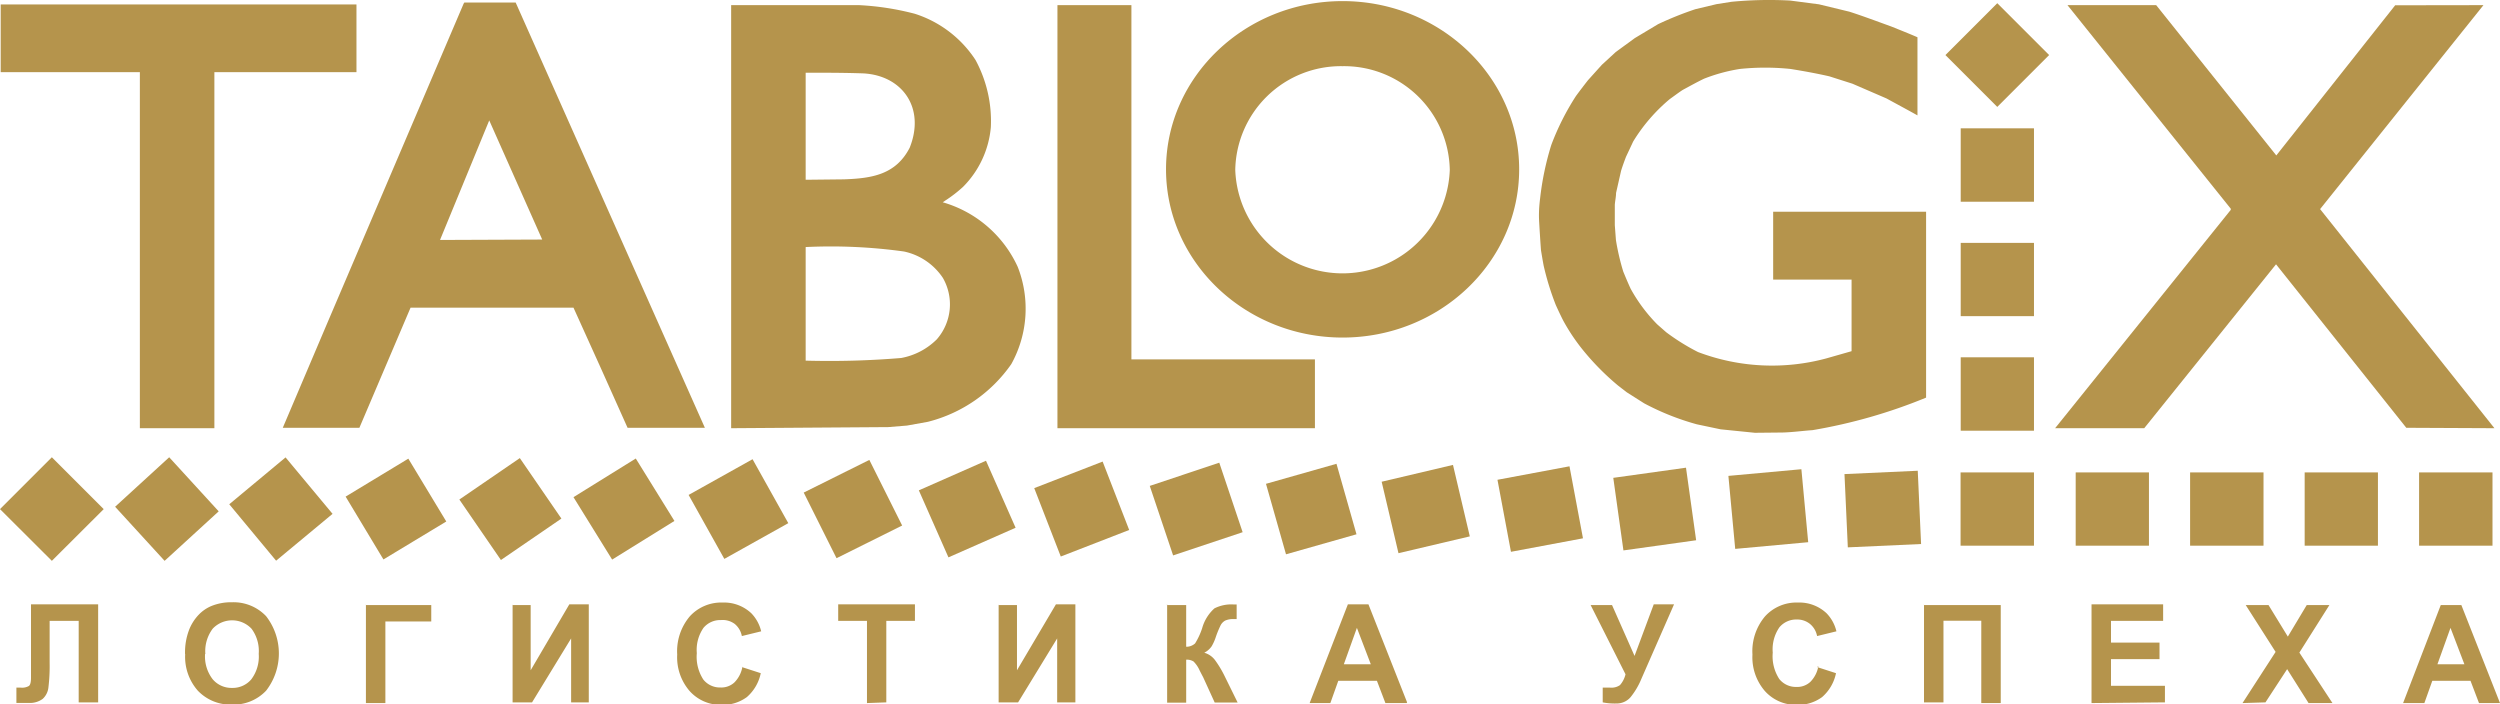 <svg id="Слой_1" data-name="Слой 1" xmlns="http://www.w3.org/2000/svg" viewBox="0 0 179.82 50.64"><defs><style>.cls-1{fill:#b5944c;fill-rule:evenodd;}</style></defs><title>tablogix</title><g id="tablogix"><path class="cls-1" d="M132.28,36.53l-2.47-.25-1.71-.36a18.41,18.41,0,0,1-3.79-1.51l-1.26-.8-.62-.48A18.46,18.46,0,0,1,120,30.69a14,14,0,0,1-1.51-2.23c-.19-.37-.36-.74-.53-1.11a19.66,19.66,0,0,1-.88-2.85c-.07-.37-.13-.74-.19-1.1-.05-.66-.09-1.33-.13-2s0-1.18.07-1.76a20.67,20.67,0,0,1,.8-3.81,18.33,18.33,0,0,1,1.78-3.53c.28-.38.57-.76.86-1.13l1-1.11,1-.92,1.37-1,1.67-1A24,24,0,0,1,128,6.06l1.51-.36,1.07-.17a28.18,28.18,0,0,1,4.23-.09l2.07.27,2.19.53c1,.32,2,.7,3,1.06.62.25,1.28.51,1.9.78v5.62c-.73-.41-1.5-.82-2.23-1.22l-2.45-1.06-1.66-.53c-.92-.21-1.86-.38-2.79-.53a17.65,17.65,0,0,0-3.65,0,12.32,12.32,0,0,0-2.57.7c-.52.25-1,.52-1.54.81-.32.21-.62.44-.93.66a12.4,12.4,0,0,0-2.63,3.05L123,16.69c-.12.32-.24.64-.35,1l-.36,1.59c0,.28-.07.56-.09.85,0,.49,0,1,0,1.47l.08,1.06a16.74,16.74,0,0,0,.53,2.28c.17.41.34.82.53,1.23a11.6,11.6,0,0,0,1.91,2.56l.65.57a15.59,15.59,0,0,0,2.28,1.42,15,15,0,0,0,9.23.46l1.82-.52V25.51h-5.64V20.63h11V34a38.07,38.07,0,0,1-8.17,2.34c-.72.05-1.43.15-2.15.17Z" transform="translate(-6.05 -5.4)"/><polygon class="cls-1" points="10.06 30.8 10.06 5.19 0.05 5.19 0.05 0.32 25.64 0.32 25.64 5.19 15.42 5.19 15.42 30.8 10.06 30.8 10.06 30.8"/><polygon class="cls-1" points="76.06 30.8 76.06 0.37 81.38 0.37 81.38 25.85 94.58 25.85 94.58 30.8 76.06 30.8 76.06 30.8"/><polygon class="cls-1" points="147.82 30.8 160.45 15.1 160.46 15.02 148.71 0.37 155.09 0.37 163.73 11.18 172.28 0.38 178.63 0.37 166.88 15.04 179.42 30.8 173.08 30.77 163.71 19.01 154.23 30.8 147.82 30.8 147.82 30.8"/><path class="cls-1" d="M58.64,36.2V5.77h9.21a19.66,19.66,0,0,1,4,.62,8.18,8.18,0,0,1,4.37,3.33,9.24,9.24,0,0,1,1.1,4.82,6.94,6.94,0,0,1-2,4.3,9.57,9.57,0,0,1-1.3,1l-.16.11a8.52,8.52,0,0,1,5.39,4.64,8.22,8.22,0,0,1-.46,7,10.42,10.42,0,0,1-6,4.15l-1.5.27-1.35.11ZM64,31.33V23.17a38.12,38.12,0,0,1,7.07.32,4.48,4.48,0,0,1,2.8,1.9,3.82,3.82,0,0,1-.44,4.42,4.88,4.88,0,0,1-2.56,1.34,62.48,62.48,0,0,1-6.87.19Zm0-13V10.63c1.39,0,2.8,0,4.18.05,2.8.17,4.44,2.51,3.3,5.35-1,1.94-2.73,2.2-4.72,2.27Z" transform="translate(-6.05 -5.4)"/><path class="cls-1" d="M26.39,36.17C30.7,26,35.07,15.83,39.4,5.66l.05-.08h3.69L56.75,36.17H51.19c-1.28-2.89-2.59-5.76-3.89-8.64H35.58L31.9,36.17ZM37.7,22.66l3.54-8.6,0,0,3.81,8.57Z" transform="translate(-6.05 -5.4)"/><path class="cls-1" d="M102.62,10.16a7.6,7.6,0,0,1,7.71,7.46,7.72,7.72,0,0,1-15.43,0,7.6,7.6,0,0,1,7.71-7.46Zm0-4.68c7,0,12.7,5.43,12.7,12.1s-5.7,12.1-12.7,12.1-12.7-5.43-12.7-12.1,5.7-12.1,12.7-12.1Z" transform="translate(-6.05 -5.4)"/><polygon class="cls-1" points="141.03 14.51 146.3 14.51 146.3 9.23 141.03 9.23 141.03 14.51 141.03 14.51"/><polygon class="cls-1" points="141.03 22.74 146.3 22.74 146.3 17.47 141.03 17.47 141.03 22.74 141.03 22.74"/><polygon class="cls-1" points="146.3 39.25 146.3 33.98 141.02 33.98 141.02 39.25 146.3 39.25 146.3 39.25"/><polygon class="cls-1" points="64.89 37.8 62.53 33.08 57.81 35.43 60.17 40.15 64.89 37.8 64.89 37.8"/><polygon class="cls-1" points="89.38 38.28 87.7 33.28 82.7 34.95 84.38 39.95 89.38 38.28 89.38 38.28"/><polygon class="cls-1" points="7.46 36.62 3.73 32.89 0 36.62 3.73 40.34 7.46 36.62 7.46 36.62"/><polygon class="cls-1" points="171.04 39.25 171.04 33.98 165.77 33.98 165.77 39.25 171.04 39.25 171.04 39.25"/><polygon class="cls-1" points="113.86 38.72 112.89 33.54 107.71 34.51 108.68 39.69 113.86 38.72 113.86 38.72"/><polygon class="cls-1" points="32.1 37.51 29.37 32.99 24.86 35.72 27.58 40.24 32.1 37.51 32.1 37.51"/><polygon class="cls-1" points="130.06 39 129.57 33.75 124.32 34.23 124.81 39.48 130.06 39 130.06 39"/><polygon class="cls-1" points="48.51 37.47 45.73 32.98 41.25 35.76 44.03 40.25 48.51 37.47 48.51 37.47"/><polygon class="cls-1" points="73.05 37.96 70.92 33.14 66.09 35.27 68.22 40.09 73.05 37.96 73.05 37.96"/><polygon class="cls-1" points="154.57 39.25 154.57 33.98 149.3 33.98 149.3 39.25 154.57 39.25 154.57 39.25"/><polygon class="cls-1" points="97.57 38.43 96.13 33.36 91.06 34.8 92.5 39.87 97.57 38.43 97.57 38.43"/><polygon class="cls-1" points="15.73 36.78 12.17 32.89 8.28 36.45 11.84 40.34 15.73 36.78 15.73 36.78"/><polygon class="cls-1" points="141.03 30.98 146.3 30.98 146.3 25.7 141.03 25.7 141.03 30.98 141.03 30.98"/><polygon class="cls-1" points="179.28 39.25 179.28 33.98 174 33.98 174 39.25 179.28 39.25 179.28 39.25"/><polygon class="cls-1" points="122 38.86 121.27 33.64 116.04 34.37 116.77 39.59 122 38.86 122 38.86"/><polygon class="cls-1" points="40.38 37.3 37.39 32.95 33.04 35.93 36.03 40.28 40.38 37.3 40.38 37.3"/><polygon class="cls-1" points="138.18 39.13 137.94 33.86 132.67 34.1 132.91 39.37 138.18 39.13 138.18 39.13"/><polygon class="cls-1" points="56.7 37.63 54.13 33.03 49.53 35.6 52.1 40.2 56.7 37.63 56.7 37.63"/><polygon class="cls-1" points="81.22 38.12 79.31 33.2 74.39 35.11 76.3 40.03 81.22 38.12 81.22 38.12"/><polygon class="cls-1" points="162.81 39.25 162.81 33.98 157.53 33.98 157.53 39.25 162.81 39.25 162.81 39.25"/><polygon class="cls-1" points="105.72 38.58 104.51 33.44 99.38 34.65 100.59 39.79 105.72 38.58 105.72 38.58"/><polygon class="cls-1" points="23.92 36.96 20.54 32.9 16.49 36.27 19.86 40.33 23.92 36.96 23.92 36.96"/><polygon class="cls-1" points="143.66 7.69 147.39 3.96 143.66 0.23 139.93 3.96 143.66 7.69 143.66 7.69"/><path class="cls-1" d="M8.24,48.87h4.87v7.05h-1.4V50.06H9.62v3a12.77,12.77,0,0,1-.09,1.81,1.3,1.3,0,0,1-.41.8,1.55,1.55,0,0,1-1,.29l-.89,0v-1.1h.31a1,1,0,0,0,.59-.12c.1-.08.15-.28.15-.59V48.87Zm11.12,3.57a4.54,4.54,0,0,1,.32-1.81,3.35,3.35,0,0,1,.65-1,2.72,2.72,0,0,1,.9-.63,3.75,3.75,0,0,1,1.5-.28,3.23,3.23,0,0,1,2.46,1,4.37,4.37,0,0,1,0,5.36,3.22,3.22,0,0,1-2.44,1,3.25,3.25,0,0,1-2.47-1,3.68,3.68,0,0,1-.91-2.64Zm1.44,0a2.68,2.68,0,0,0,.55,1.82,1.77,1.77,0,0,0,1.39.62,1.75,1.75,0,0,0,1.38-.61,2.72,2.72,0,0,0,.54-1.84,2.69,2.69,0,0,0-.52-1.81,1.92,1.92,0,0,0-2.79,0,2.69,2.69,0,0,0-.53,1.82Zm11.56-3.52h4.71v1.18h-3.3v5.87h-1.4V48.87Zm10.55,0h1.31v4.69L47,48.87h1.4v7.05H47.13v-4.6l-2.81,4.6h-1.4V48.87Zm16.5,4.46,1.36.44a3.1,3.1,0,0,1-1,1.72,2.94,2.94,0,0,1-1.85.56,3,3,0,0,1-2.27-1,3.71,3.71,0,0,1-.89-2.62,3.89,3.89,0,0,1,.9-2.74,3.05,3.05,0,0,1,2.36-1,2.86,2.86,0,0,1,2.07.77,2.78,2.78,0,0,1,.71,1.3l-1.39.34a1.49,1.49,0,0,0-.51-.87A1.46,1.46,0,0,0,57.9,50a1.57,1.57,0,0,0-1.25.56,2.79,2.79,0,0,0-.48,1.82,3,3,0,0,0,.47,1.9,1.53,1.53,0,0,0,1.23.57,1.39,1.39,0,0,0,1-.36,2.11,2.11,0,0,0,.58-1.13Zm9,2.59V50.06H66.34V48.87h5.52v1.19H69.8v5.86Zm9.48-7.05h1.31v4.69L82,48.87h1.4v7.05H82.09v-4.6l-2.81,4.6h-1.4V48.87Zm12.08,0h1.4v3a.93.93,0,0,0,.64-.24,5,5,0,0,0,.51-1.1,3,3,0,0,1,.88-1.42,2.69,2.69,0,0,1,1.41-.28H95v1.05h-.2a1.38,1.38,0,0,0-.63.11.81.81,0,0,0-.32.33,7.07,7.07,0,0,0-.37.91,3.37,3.37,0,0,1-.28.61,1.45,1.45,0,0,1-.53.46,1.45,1.45,0,0,1,.78.54A7.45,7.45,0,0,1,94.12,54l.95,1.93H93.42l-.83-1.82-.08-.15-.17-.33a2.13,2.13,0,0,0-.44-.65.9.9,0,0,0-.53-.13v3.09H90V48.87Zm17.26,7.05h-1.53l-.61-1.6h-2.78l-.57,1.6h-1.49L103,48.87h1.48l2.78,7.05Zm-2.58-2.79-1-2.62-.94,2.62Zm15.81-4.26H122l1.62,3.66L125,48.87h1.46l-2.35,5.36a5.27,5.27,0,0,1-.78,1.32,1.31,1.31,0,0,1-1,.45,4.5,4.5,0,0,1-1-.08V54.86l.54,0a1.08,1.08,0,0,0,.7-.18,1.8,1.8,0,0,0,.4-.78l-2.55-5.06Zm16.29,4.46,1.36.44a3.1,3.1,0,0,1-1,1.72,2.94,2.94,0,0,1-1.85.56,3,3,0,0,1-2.27-1,3.71,3.71,0,0,1-.89-2.62,3.89,3.89,0,0,1,.9-2.74,3.05,3.05,0,0,1,2.36-1,2.86,2.86,0,0,1,2.07.77,2.78,2.78,0,0,1,.71,1.3l-1.39.34a1.49,1.49,0,0,0-.51-.87,1.46,1.46,0,0,0-.95-.32,1.57,1.57,0,0,0-1.25.56,2.79,2.79,0,0,0-.48,1.82,3,3,0,0,0,.47,1.9,1.53,1.53,0,0,0,1.23.57,1.39,1.39,0,0,0,1-.36,2.11,2.11,0,0,0,.58-1.13Zm7.68-4.46h5.53v7.05h-1.4V50.05h-2.72v5.87h-1.4V48.87Zm12.06,7.05V48.87h5.15v1.19h-3.75v1.56h3.49v1.19h-3.49v1.92h3.88v1.19Zm10.86,0,2.38-3.68-2.15-3.37h1.64l1.39,2.27,1.36-2.27h1.63l-2.16,3.42,2.38,3.63H172.1l-1.54-2.44L169,55.92Zm18.54,0h-1.53l-.61-1.6H181l-.57,1.6H178.9l2.71-7.05h1.48l2.78,7.05Zm-2.58-2.79-1-2.62-.94,2.62Z" transform="translate(-6.05 -5.4)"/></g></svg>